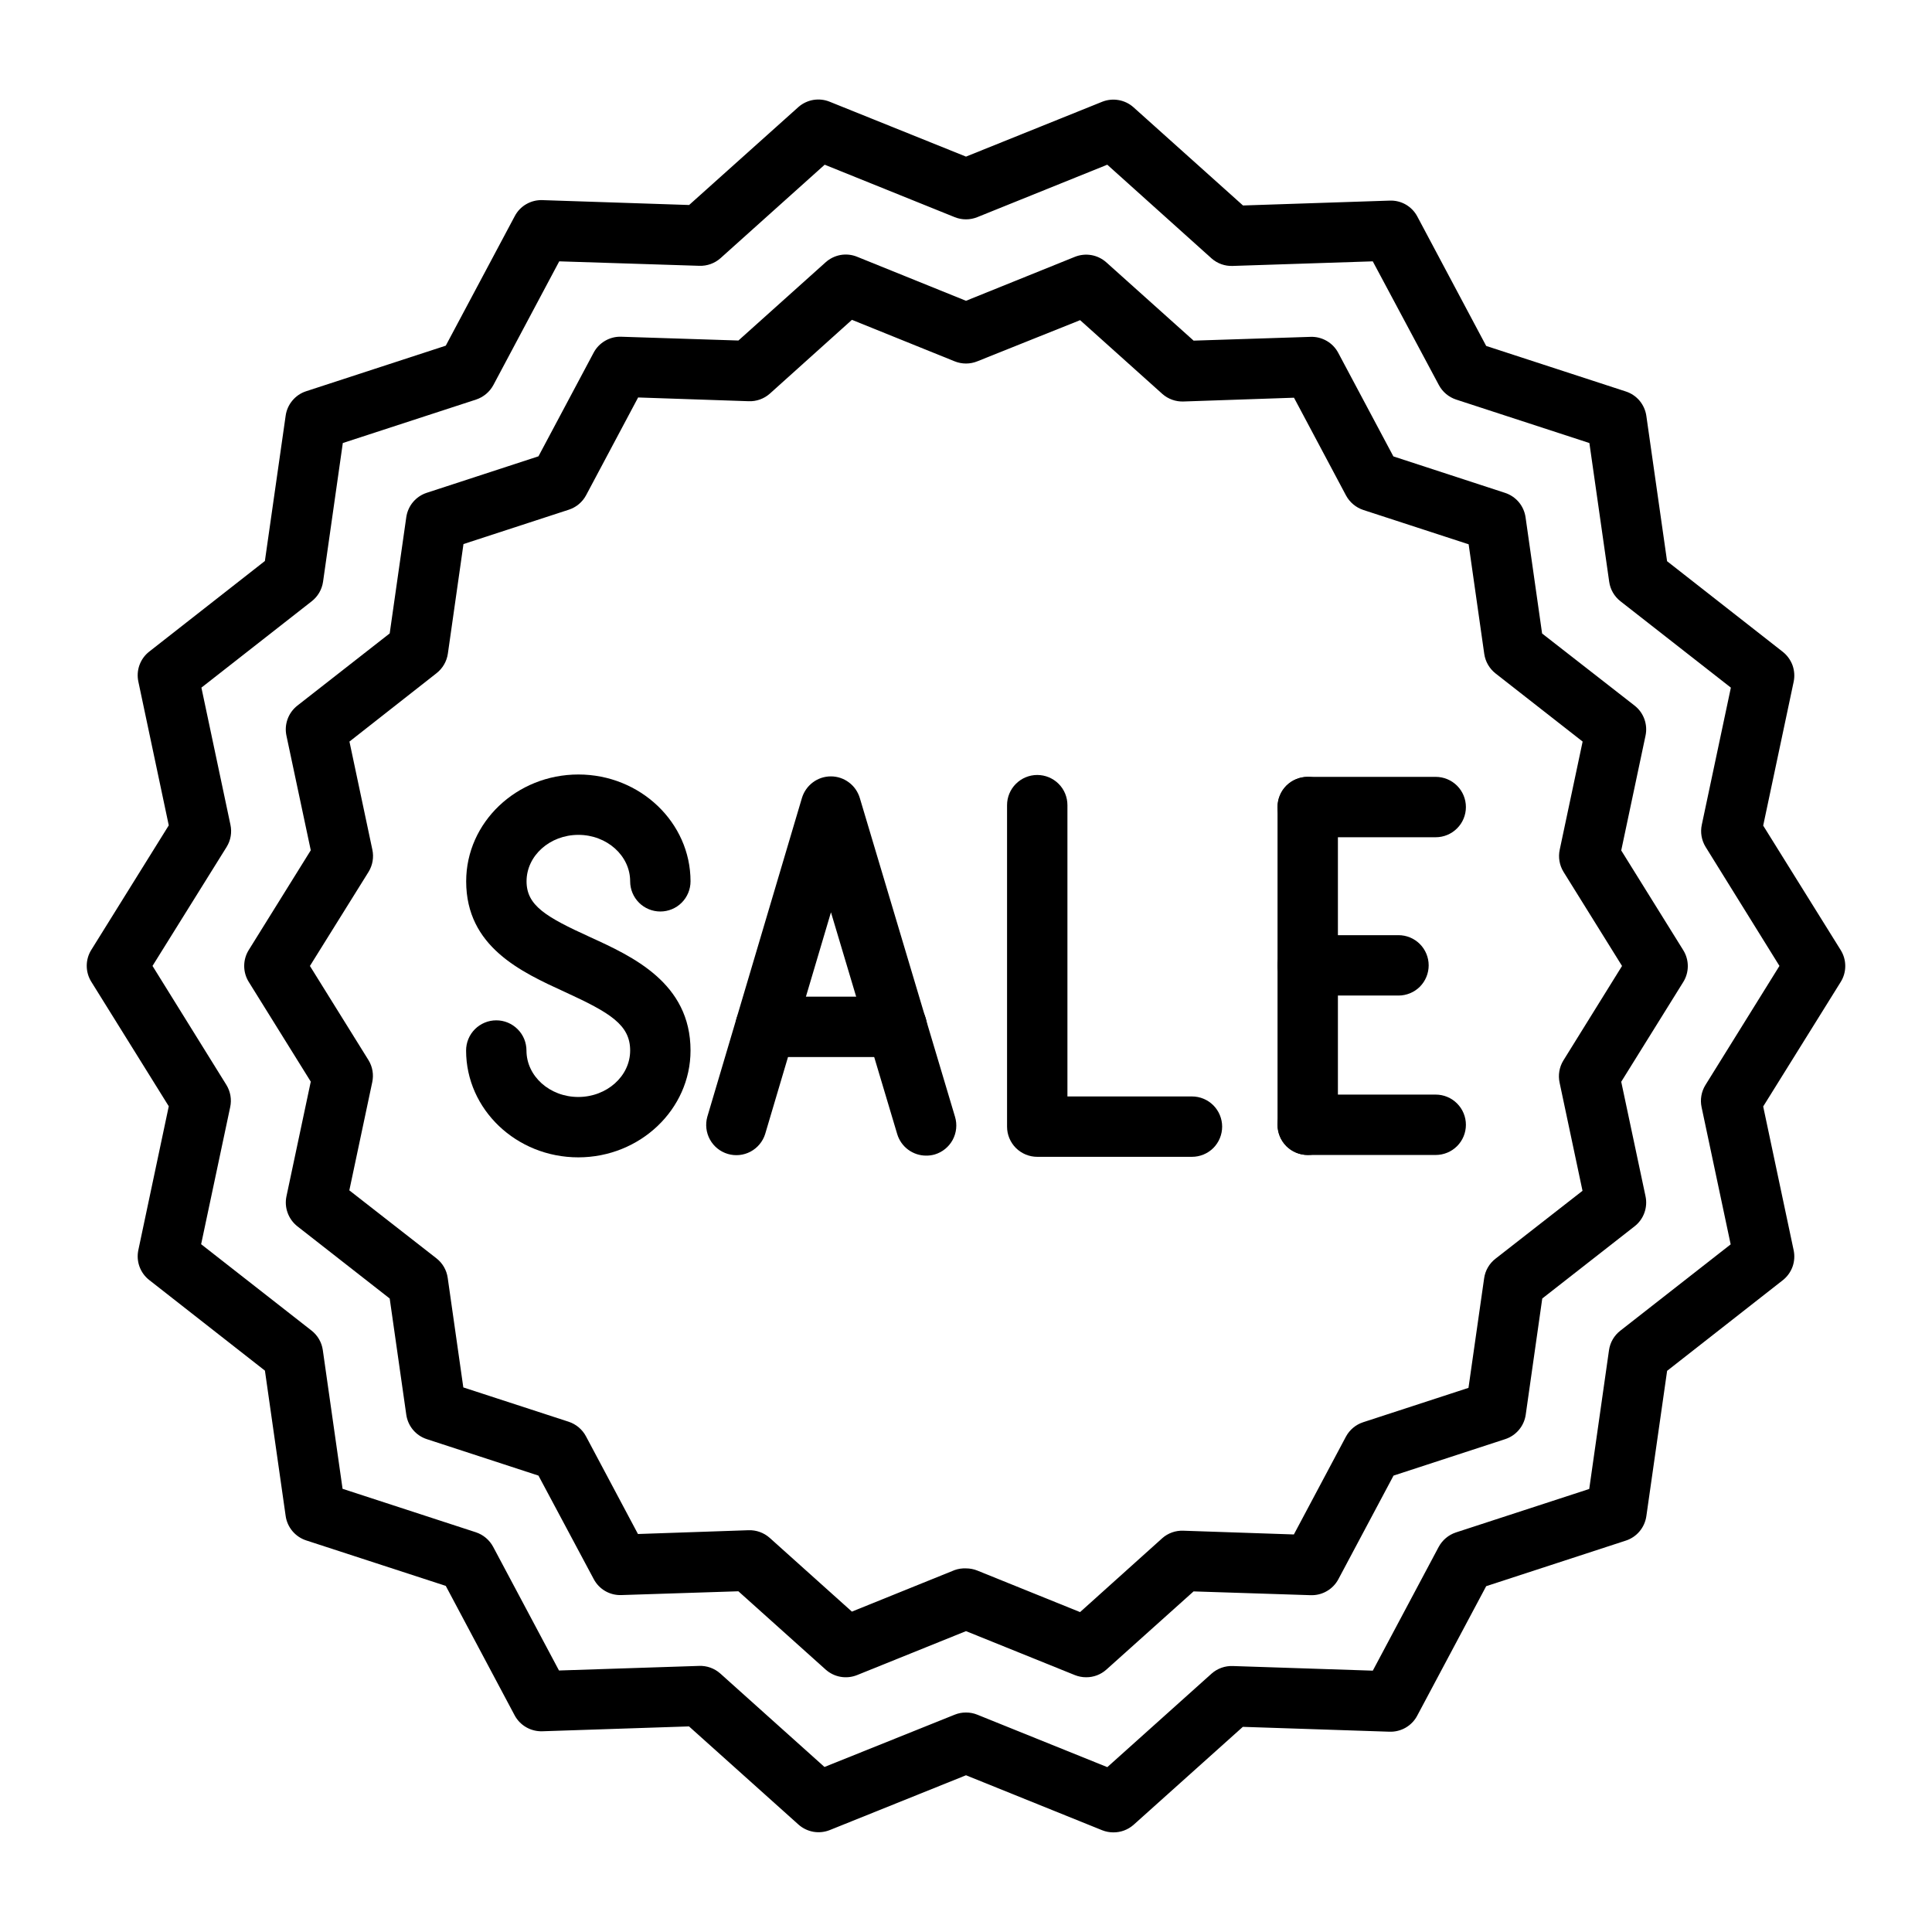 <?xml version="1.0" encoding="UTF-8"?> <svg xmlns="http://www.w3.org/2000/svg" width="48" height="48" viewBox="0 0 48 48" fill="none"><path d="M27.663 45.525C27.566 45.525 27.471 45.507 27.381 45.471L24 44.106L20.617 45.467C20.487 45.519 20.345 45.534 20.207 45.51C20.069 45.485 19.941 45.423 19.836 45.329L17.118 42.892L13.472 43.013C13.332 43.017 13.193 42.982 13.072 42.912C12.95 42.842 12.851 42.739 12.785 42.615L11.075 39.401L7.607 38.271C7.473 38.227 7.355 38.147 7.265 38.04C7.175 37.932 7.116 37.802 7.097 37.663L6.582 34.053L3.709 31.803C3.597 31.716 3.513 31.599 3.465 31.467C3.417 31.334 3.408 31.191 3.438 31.053L4.193 27.485L2.268 24.391C2.194 24.272 2.155 24.135 2.155 23.995C2.155 23.855 2.194 23.718 2.268 23.6L4.193 20.506L3.438 16.938C3.408 16.8 3.417 16.656 3.465 16.524C3.513 16.391 3.597 16.275 3.709 16.188L6.581 13.938L7.097 10.328C7.116 10.189 7.175 10.058 7.265 9.951C7.355 9.843 7.473 9.763 7.607 9.72L11.075 8.588L12.789 5.37C12.854 5.246 12.953 5.142 13.075 5.072C13.196 5.002 13.335 4.967 13.475 4.972L17.121 5.093L19.84 2.656C19.945 2.565 20.073 2.505 20.211 2.482C20.348 2.46 20.489 2.476 20.617 2.529L24 3.891L27.382 2.529C27.512 2.477 27.654 2.462 27.793 2.487C27.93 2.511 28.059 2.573 28.163 2.667L30.882 5.105L34.528 4.984C34.668 4.979 34.807 5.013 34.928 5.083C35.05 5.154 35.149 5.257 35.214 5.381L36.924 8.595L40.393 9.726C40.526 9.769 40.645 9.849 40.735 9.956C40.825 10.064 40.883 10.194 40.903 10.333L41.418 13.943L44.291 16.193C44.402 16.28 44.486 16.397 44.535 16.529C44.582 16.662 44.592 16.805 44.562 16.943L43.806 20.512L45.732 23.605C45.806 23.724 45.845 23.861 45.845 24.001C45.845 24.141 45.806 24.278 45.732 24.396L43.806 27.49L44.562 31.058C44.592 31.196 44.582 31.34 44.535 31.472C44.486 31.605 44.402 31.721 44.291 31.808L41.419 34.058L40.903 37.669C40.883 37.807 40.825 37.938 40.735 38.045C40.645 38.153 40.526 38.233 40.393 38.276L36.924 39.408L35.21 42.626C35.145 42.75 35.045 42.853 34.924 42.923C34.803 42.993 34.664 43.028 34.524 43.024L30.878 42.903L28.16 45.34C28.022 45.46 27.845 45.526 27.663 45.525ZM24 42.547C24.096 42.546 24.192 42.565 24.281 42.601L27.511 43.904L30.102 41.58C30.247 41.452 30.435 41.385 30.628 41.392L34.107 41.507L35.743 38.434C35.835 38.263 35.988 38.134 36.172 38.073L39.484 36.993L39.975 33.546C40.002 33.354 40.103 33.18 40.256 33.061L42.998 30.916L42.276 27.51C42.235 27.321 42.269 27.123 42.37 26.959L44.21 23.998L42.375 21.041C42.274 20.876 42.24 20.679 42.281 20.49L43.003 17.084L40.261 14.939C40.108 14.82 40.007 14.646 39.98 14.454L39.488 11.007L36.177 9.927C35.993 9.866 35.839 9.737 35.748 9.566L34.106 6.493L30.627 6.607C30.434 6.615 30.246 6.548 30.101 6.42L27.51 4.092L24.281 5.395C24.101 5.468 23.899 5.468 23.719 5.395L20.489 4.092L17.899 6.416C17.754 6.544 17.566 6.611 17.373 6.604L13.894 6.493L12.258 9.566C12.166 9.737 12.012 9.866 11.828 9.927L8.517 11.007L8.026 14.454C7.998 14.646 7.897 14.82 7.744 14.939L5.004 17.084L5.725 20.49C5.766 20.679 5.733 20.876 5.631 21.041L3.789 23.998L5.625 26.955C5.726 27.12 5.76 27.317 5.719 27.506L4.997 30.912L7.739 33.057C7.892 33.176 7.993 33.35 8.02 33.542L8.511 36.989L11.823 38.069C12.007 38.13 12.16 38.259 12.252 38.43L13.888 41.503L17.367 41.389C17.56 41.381 17.748 41.448 17.893 41.576L20.484 43.9L23.719 42.601C23.808 42.565 23.903 42.546 24 42.547Z" fill="black"></path><path d="M26.986 41.671C26.889 41.671 26.794 41.653 26.704 41.617L24 40.525L21.294 41.617C21.164 41.669 21.022 41.684 20.884 41.66C20.746 41.636 20.618 41.573 20.513 41.48L18.345 39.535L15.438 39.629C15.298 39.634 15.159 39.6 15.038 39.53C14.916 39.46 14.817 39.357 14.751 39.232L13.378 36.661L10.604 35.755C10.471 35.712 10.352 35.632 10.262 35.525C10.172 35.418 10.114 35.287 10.094 35.149L9.682 32.261L7.389 30.468C7.279 30.381 7.195 30.266 7.147 30.134C7.098 30.002 7.088 29.86 7.117 29.722L7.721 26.873L6.18 24.395C6.106 24.276 6.067 24.139 6.067 23.999C6.067 23.859 6.106 23.722 6.18 23.603L7.721 21.125L7.117 18.28C7.087 18.142 7.097 17.999 7.145 17.866C7.193 17.733 7.278 17.617 7.389 17.53L9.682 15.737L10.094 12.849C10.114 12.711 10.172 12.58 10.262 12.473C10.352 12.366 10.471 12.286 10.604 12.243L13.378 11.337L14.748 8.764C14.813 8.64 14.913 8.537 15.034 8.467C15.156 8.396 15.294 8.361 15.435 8.366L18.346 8.46L20.513 6.516C20.618 6.422 20.746 6.36 20.884 6.335C21.022 6.311 21.164 6.326 21.294 6.379L24 7.473L26.705 6.381C26.835 6.329 26.977 6.314 27.115 6.338C27.253 6.362 27.382 6.425 27.486 6.518L29.655 8.463L32.561 8.369C32.701 8.364 32.84 8.399 32.961 8.469C33.083 8.539 33.182 8.642 33.248 8.766L34.618 11.339L37.392 12.245C37.525 12.288 37.643 12.368 37.734 12.475C37.824 12.582 37.882 12.713 37.902 12.851L38.313 15.739L40.61 17.53C40.722 17.617 40.806 17.733 40.854 17.866C40.902 17.999 40.912 18.142 40.882 18.28L40.279 21.129L41.82 23.607C41.894 23.726 41.933 23.863 41.933 24.003C41.933 24.142 41.894 24.28 41.82 24.398L40.279 26.876L40.882 29.718C40.912 29.856 40.902 29.999 40.854 30.132C40.806 30.265 40.722 30.381 40.61 30.468L38.317 32.261L37.906 35.149C37.886 35.287 37.828 35.418 37.737 35.525C37.647 35.632 37.529 35.712 37.396 35.755L34.622 36.661L33.252 39.234C33.186 39.358 33.087 39.461 32.965 39.531C32.844 39.602 32.705 39.636 32.565 39.632L29.654 39.538L27.486 41.482C27.348 41.605 27.17 41.672 26.986 41.671ZM24 38.966C24.096 38.966 24.192 38.984 24.281 39.02L26.834 40.052L28.875 38.217C29.019 38.089 29.208 38.022 29.401 38.03L32.146 38.123L33.438 35.695C33.529 35.524 33.683 35.395 33.867 35.335L36.484 34.481L36.873 31.758C36.9 31.566 37.001 31.392 37.154 31.273L39.317 29.585L38.748 26.9C38.707 26.711 38.74 26.513 38.841 26.348L40.299 23.999L38.845 21.661C38.744 21.496 38.71 21.299 38.751 21.11L39.32 18.424L37.157 16.732C37.005 16.612 36.904 16.439 36.876 16.247L36.488 13.523L33.871 12.67C33.687 12.609 33.533 12.48 33.441 12.309L32.149 9.881L29.404 9.975C29.212 9.982 29.023 9.915 28.878 9.787L26.835 7.954L24.281 8.977C24.101 9.05 23.899 9.05 23.718 8.977L21.166 7.946L19.125 9.781C18.98 9.909 18.792 9.976 18.599 9.968L15.854 9.875L14.562 12.303C14.471 12.474 14.317 12.603 14.133 12.663L11.515 13.517L11.127 16.24C11.099 16.432 10.998 16.606 10.846 16.725L8.682 18.424L9.251 21.11C9.292 21.299 9.258 21.496 9.157 21.661L7.7 23.999L9.154 26.337C9.256 26.502 9.289 26.699 9.248 26.888L8.679 29.574L10.842 31.262C10.995 31.381 11.096 31.555 11.123 31.747L11.511 34.47L14.129 35.323C14.313 35.384 14.467 35.513 14.558 35.684L15.85 38.112L18.595 38.018C18.788 38.011 18.976 38.078 19.121 38.206L21.165 40.04L23.718 39.008C23.808 38.976 23.904 38.962 24 38.966Z" fill="black"></path><path d="M23.009 28.711C22.848 28.711 22.691 28.659 22.561 28.562C22.432 28.466 22.337 28.33 22.291 28.176L20.645 22.666L19.01 28.175C18.951 28.362 18.821 28.519 18.647 28.612C18.474 28.704 18.271 28.725 18.082 28.669C17.893 28.613 17.734 28.485 17.639 28.313C17.544 28.141 17.52 27.939 17.572 27.749L19.924 19.825C19.971 19.671 20.065 19.535 20.195 19.438C20.324 19.341 20.481 19.289 20.643 19.289C20.804 19.289 20.961 19.341 21.09 19.438C21.22 19.534 21.314 19.67 21.361 19.824L23.728 27.749C23.785 27.94 23.763 28.145 23.669 28.32C23.574 28.495 23.414 28.625 23.224 28.682C23.154 28.702 23.081 28.712 23.009 28.711Z" fill="black"></path><path d="M22.282 26.262H19.02C18.821 26.262 18.63 26.183 18.49 26.042C18.349 25.901 18.27 25.711 18.27 25.512C18.27 25.313 18.349 25.122 18.49 24.981C18.63 24.841 18.821 24.762 19.02 24.762H22.282C22.48 24.762 22.671 24.841 22.812 24.981C22.953 25.122 23.032 25.313 23.032 25.512C23.032 25.711 22.953 25.901 22.812 26.042C22.671 26.183 22.48 26.262 22.282 26.262Z" fill="black"></path><path d="M35.67 20.801H32.49C32.291 20.801 32.1 20.722 31.959 20.581C31.819 20.441 31.74 20.25 31.74 20.051C31.74 19.852 31.819 19.661 31.959 19.52C32.1 19.38 32.291 19.301 32.49 19.301H35.67C35.869 19.301 36.059 19.38 36.2 19.52C36.341 19.661 36.42 19.852 36.42 20.051C36.42 20.25 36.341 20.441 36.2 20.581C36.059 20.722 35.869 20.801 35.67 20.801Z" fill="black"></path><path d="M35.67 28.695H32.49C32.291 28.695 32.1 28.616 31.959 28.476C31.819 28.335 31.74 28.144 31.74 27.945C31.74 27.746 31.819 27.556 31.959 27.415C32.1 27.274 32.291 27.195 32.49 27.195H35.67C35.869 27.195 36.059 27.274 36.2 27.415C36.341 27.556 36.42 27.746 36.42 27.945C36.42 28.144 36.341 28.335 36.2 28.476C36.059 28.616 35.869 28.695 35.67 28.695Z" fill="black"></path><path d="M32.49 28.695C32.291 28.695 32.1 28.616 31.959 28.475C31.819 28.334 31.74 28.143 31.74 27.945V20.051C31.74 19.852 31.819 19.661 31.959 19.52C32.1 19.38 32.291 19.301 32.49 19.301C32.689 19.301 32.879 19.38 33.02 19.52C33.161 19.661 33.24 19.852 33.24 20.051V27.945C33.24 28.143 33.161 28.334 33.02 28.475C32.879 28.616 32.689 28.695 32.49 28.695Z" fill="black"></path><path d="M34.745 24.734H32.49C32.291 24.734 32.1 24.655 31.959 24.515C31.819 24.374 31.74 24.183 31.74 23.984C31.74 23.785 31.819 23.595 31.959 23.454C32.1 23.313 32.291 23.234 32.49 23.234H34.745C34.944 23.234 35.135 23.313 35.276 23.454C35.416 23.595 35.495 23.785 35.495 23.984C35.495 24.183 35.416 24.374 35.276 24.515C35.135 24.655 34.944 24.734 34.745 24.734Z" fill="black"></path><path d="M29.614 28.741H25.77C25.572 28.741 25.381 28.662 25.24 28.522C25.099 28.381 25.02 28.19 25.02 27.991V20.004C25.02 19.805 25.099 19.614 25.24 19.474C25.381 19.333 25.572 19.254 25.77 19.254C25.969 19.254 26.16 19.333 26.301 19.474C26.442 19.614 26.52 19.805 26.52 20.004V27.241H29.614C29.813 27.241 30.004 27.32 30.145 27.461C30.285 27.602 30.364 27.793 30.364 27.991C30.364 28.19 30.285 28.381 30.145 28.522C30.004 28.662 29.813 28.741 29.614 28.741Z" fill="black"></path><path d="M14.367 28.754C12.829 28.754 11.58 27.563 11.58 26.1C11.58 26.002 11.599 25.904 11.637 25.813C11.674 25.722 11.73 25.639 11.799 25.57C11.869 25.5 11.952 25.445 12.043 25.407C12.134 25.369 12.231 25.35 12.33 25.35C12.428 25.35 12.526 25.369 12.617 25.407C12.708 25.445 12.79 25.5 12.86 25.57C12.93 25.639 12.985 25.722 13.023 25.813C13.06 25.904 13.08 26.002 13.08 26.1C13.08 26.737 13.657 27.254 14.367 27.254C15.076 27.254 15.656 26.737 15.656 26.1C15.656 25.463 15.163 25.163 14.036 24.646C12.943 24.146 11.582 23.521 11.582 21.896C11.582 20.433 12.832 19.242 14.37 19.242C15.907 19.242 17.156 20.436 17.156 21.896C17.156 22.095 17.077 22.286 16.936 22.427C16.796 22.567 16.605 22.646 16.406 22.646C16.207 22.646 16.016 22.567 15.876 22.427C15.735 22.286 15.656 22.095 15.656 21.896C15.656 21.26 15.079 20.742 14.37 20.742C13.66 20.742 13.082 21.26 13.082 21.896C13.082 22.498 13.562 22.781 14.659 23.281C15.713 23.762 17.156 24.421 17.156 26.1C17.156 27.561 15.903 28.754 14.367 28.754Z" fill="black"></path></svg> 